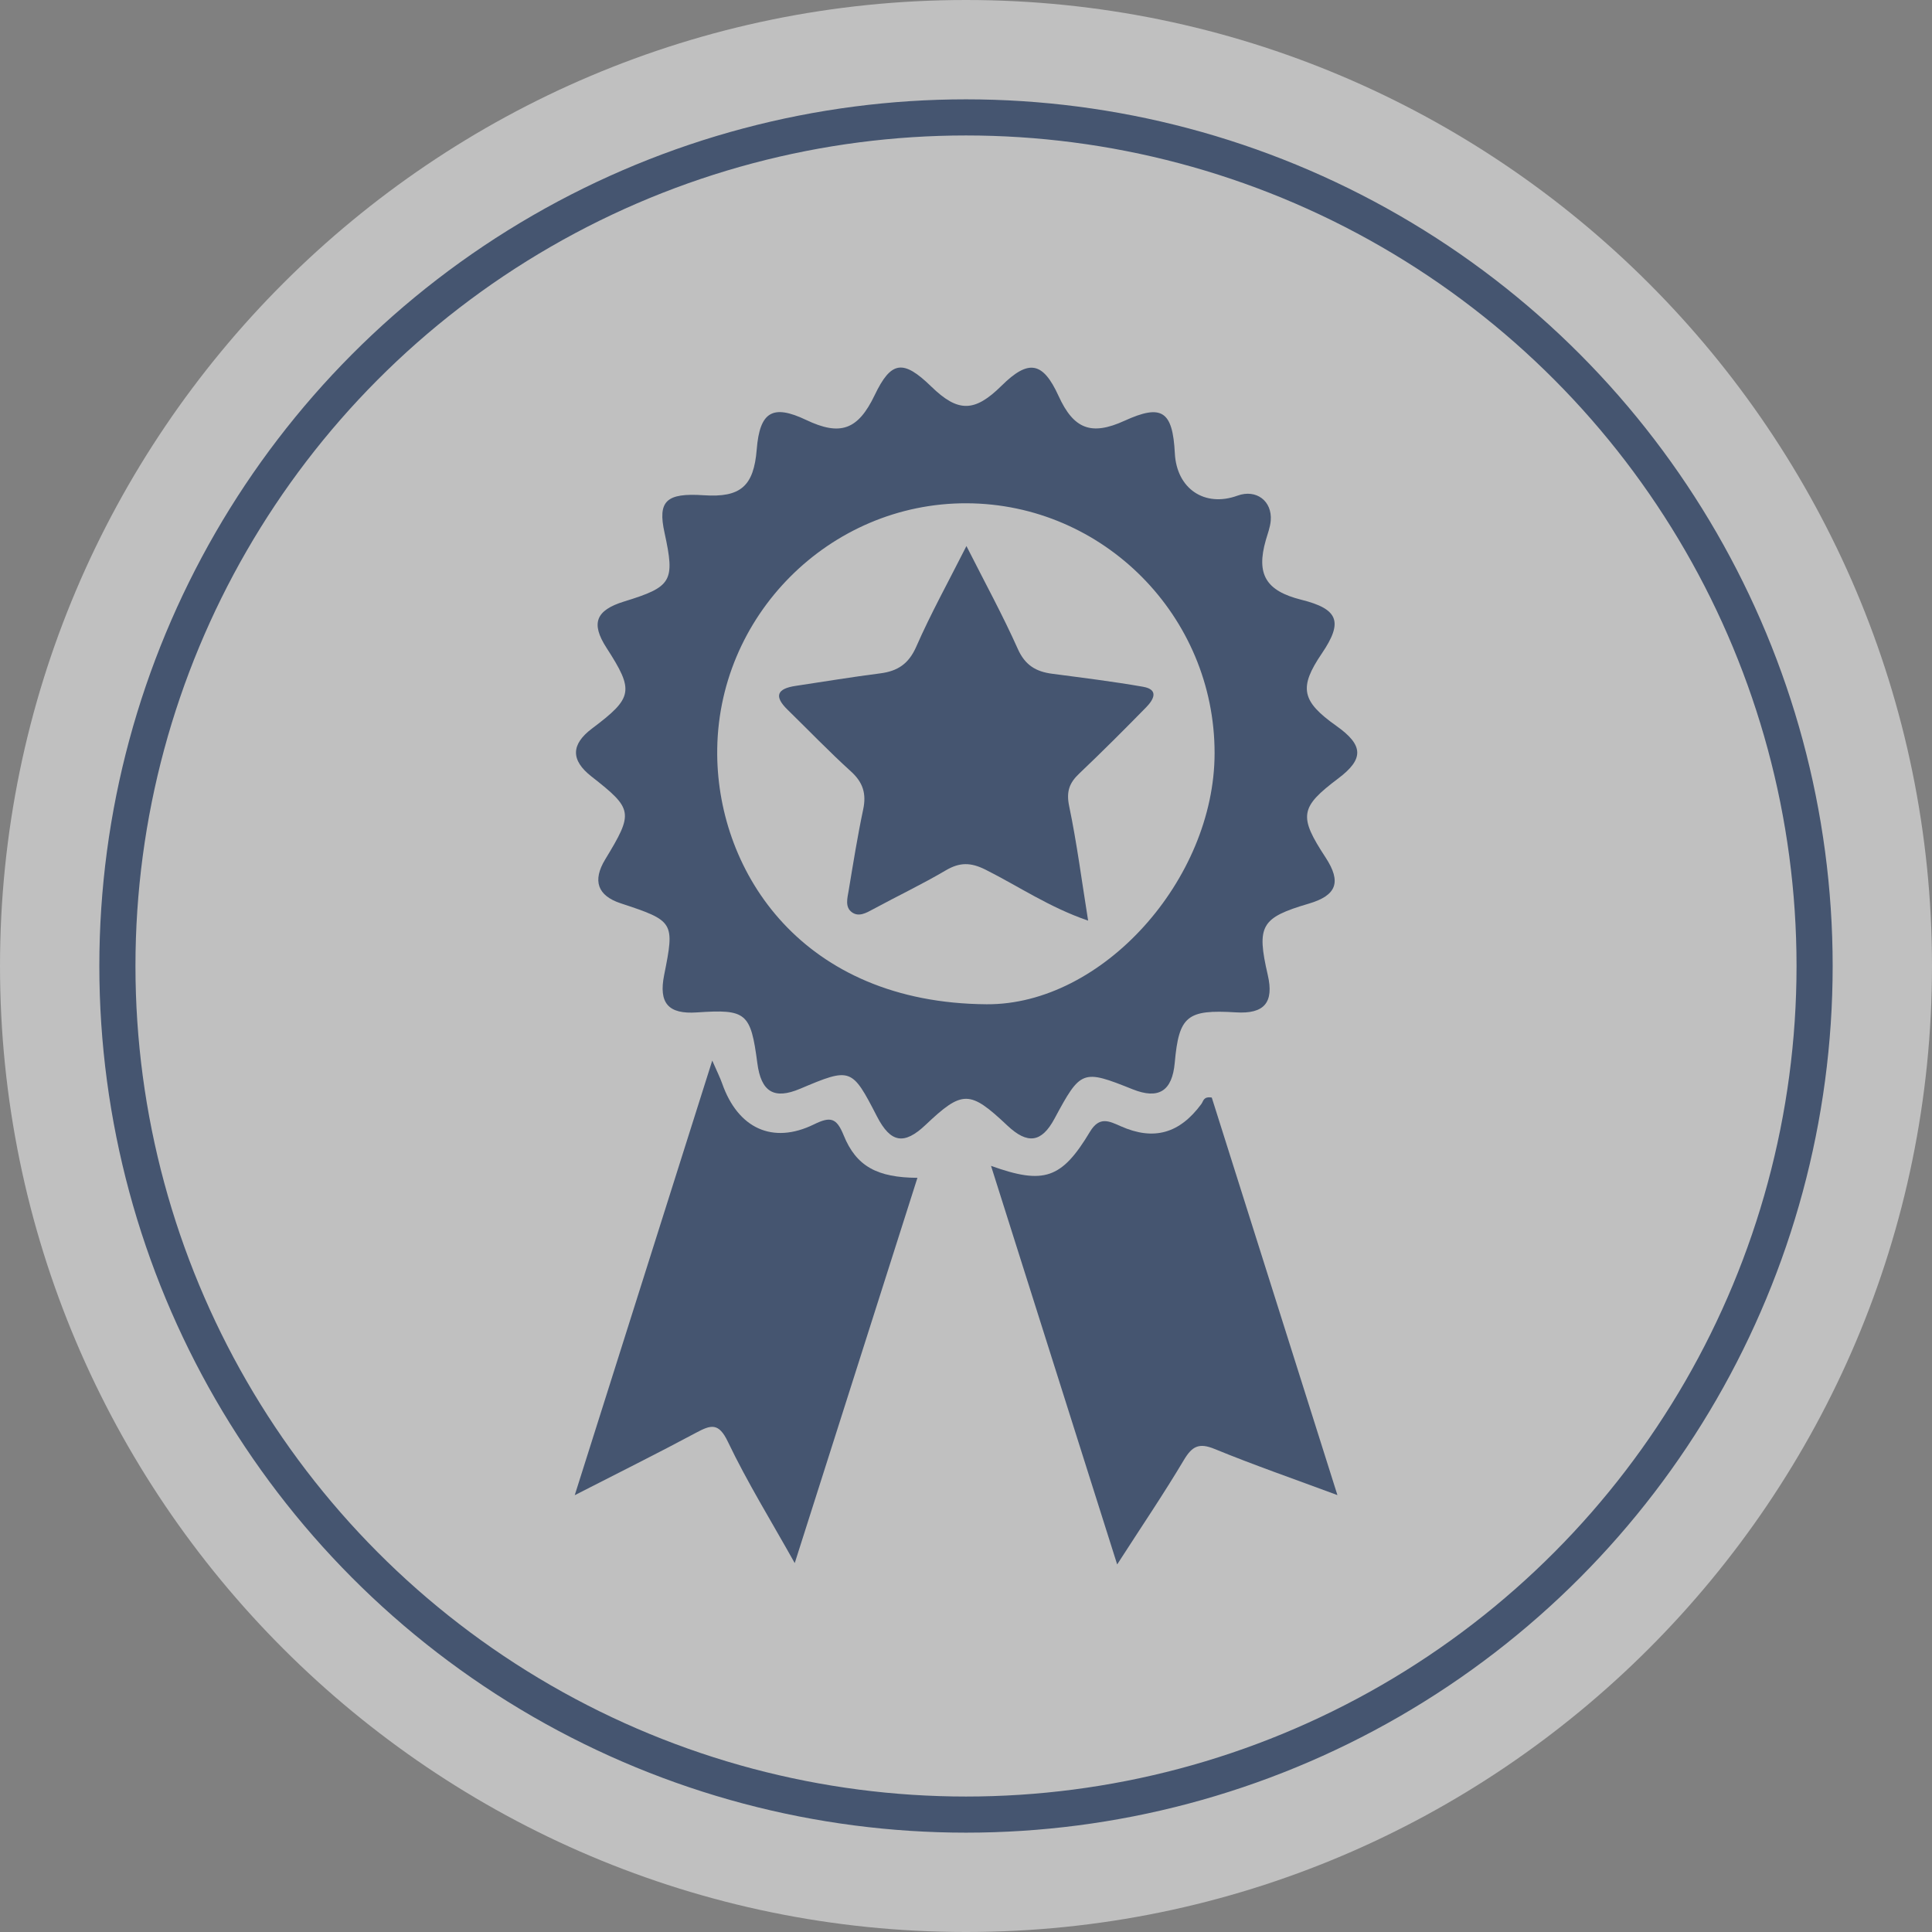 <?xml version="1.0" encoding="utf-8"?>
<!-- Generator: Adobe Illustrator 16.0.0, SVG Export Plug-In . SVG Version: 6.00 Build 0)  -->
<!DOCTYPE svg PUBLIC "-//W3C//DTD SVG 1.1//EN" "http://www.w3.org/Graphics/SVG/1.1/DTD/svg11.dtd">
<svg version="1.1" id="Layer_1" xmlns="http://www.w3.org/2000/svg" xmlns:xlink="http://www.w3.org/1999/xlink" x="0px" y="0px"
	 width="213.934px" height="213.934px" viewBox="-49 -11 213.934 213.934" enable-background="new -49 -11 213.934 213.934"
	 xml:space="preserve">
<rect x="-49" y="-11" width="213.934" height="213.934" fill="#808080" stroke="none"/>
<g opacity="0.5" enable-background="new    ">
	<circle fill="#FFFFFF" cx="57.967" cy="95.967" r="93.967"/>
	<path fill="#FFFFFF" d="M57.967,202.934C-1.014,202.934-49,154.948-49,95.967S-1.014-11,57.967-11S164.934,36.986,164.934,95.967
		S116.948,202.934,57.967,202.934z M57.967,15C13.322,15-23,51.322-23,95.967c0,44.646,36.322,80.967,80.967,80.967
		s80.967-36.321,80.967-80.967C138.934,51.322,102.612,15,57.967,15z"/>
</g>
<g>
	<circle fill="none" stroke="#455570" stroke-width="4" stroke-miterlimit="10" cx="57.967" cy="95.967" r="93.967"/>
	<g>
		<path fill="#455570" d="M28.922,43.84c4.079,0.274,5.544-0.992,5.872-5.078c0.336-4.177,1.761-5.025,5.474-3.259
			c3.79,1.805,5.742,1.099,7.582-2.74c1.822-3.8,3.147-4.001,6.279-0.953c2.956,2.876,4.792,2.854,7.779-0.101
			c2.986-2.953,4.572-2.667,6.31,1.139c1.677,3.681,3.635,4.417,7.298,2.746c4.127-1.883,5.334-1.104,5.576,3.601
			c0.202,3.925,3.298,6.015,6.941,4.688c2.063-0.751,3.863,0.584,3.676,2.784c-0.063,0.724-0.339,1.432-0.543,2.141
			c-1.085,3.788,0.002,5.618,3.934,6.604c4.107,1.023,4.65,2.441,2.273,5.94c-2.567,3.78-2.27,5.284,1.603,8.027
			c3.021,2.139,3.074,3.661,0.218,5.813c-4.258,3.207-4.414,4.177-1.409,8.759c1.774,2.717,1.233,4.2-1.862,5.111
			c-5.298,1.559-5.802,2.436-4.542,7.893c0.707,3.059-0.384,4.342-3.528,4.146c-5.416-0.335-6.307,0.398-6.771,5.574
			c-0.282,3.15-1.782,4.096-4.667,2.942c-5.563-2.229-5.74-2.158-8.652,3.259c-1.423,2.646-2.977,2.871-5.219,0.756
			c-4.169-3.931-4.966-3.938-9.062-0.063c-2.373,2.245-3.861,1.984-5.37-0.937c-2.792-5.417-2.888-5.45-8.521-3.069
			c-2.875,1.216-4.313,0.354-4.73-2.84c-0.734-5.587-1.217-5.99-6.688-5.617c-3.166,0.22-4.256-1.021-3.631-4.14
			c1.177-5.877,1.105-5.99-4.822-7.945c-2.552-0.842-3.136-2.5-1.707-4.854c3.157-5.2,3.096-5.568-1.521-9.188
			c-2.306-1.806-2.281-3.546,0.069-5.313c4.54-3.414,4.674-4.165,1.593-8.939c-1.745-2.706-1.191-4.15,1.953-5.122
			c5.299-1.629,5.651-2.229,4.478-7.61C23.808,44.477,24.768,43.561,28.922,43.84z M85.494,72.406
			c0.012-15.193-12.315-27.62-27.45-27.677C42.865,44.677,30.28,57.235,30.418,72.576c0.115,13.046,9.434,27.488,29.831,27.628
			C73.063,100.289,85.484,86.392,85.494,72.406z"/>
		<path fill="#455570" d="M60.738,118.097c5.86,2.106,7.828,1.441,10.958-3.78c1.043-1.736,2.113-1.182,3.417-0.603
			c3.647,1.618,6.507,0.806,8.925-2.479c0.221-0.301,0.215-0.851,1.144-0.7c4.555,14.407,9.157,28.972,13.914,44.021
			c-4.854-1.805-9.271-3.332-13.587-5.104c-1.752-0.724-2.51-0.305-3.423,1.229c-2.207,3.708-4.634,7.286-7.38,11.551
			C69.983,147.318,65.424,132.907,60.738,118.097z"/>
		<path fill="#455570" d="M29.869,106.44c0.539,1.236,0.863,1.878,1.103,2.554c1.734,4.938,5.571,6.756,10.156,4.512
			c1.832-0.897,2.502-0.742,3.292,1.206c1.398,3.449,3.725,4.683,8.169,4.711c-4.521,14.189-9.001,28.266-13.586,42.662
			c-2.604-4.657-5.244-8.923-7.396-13.423c-1.025-2.156-1.875-1.896-3.519-1.018c-4.249,2.277-8.568,4.423-13.446,6.921
			C19.784,138.319,24.748,122.627,29.869,106.44z"/>
		<path fill="#455570" d="M71.49,90.945c-4.308-1.478-7.716-3.817-11.363-5.646c-1.627-0.815-2.85-0.834-4.393,0.074
			c-2.617,1.543-5.375,2.854-8.051,4.305c-0.771,0.42-1.595,0.891-2.354,0.336c-0.783-0.571-0.495-1.562-0.359-2.375
			c0.501-3.011,0.982-6.029,1.613-9.014c0.367-1.734-0.017-2.99-1.354-4.201c-2.426-2.198-4.694-4.564-7.039-6.854
			c-1.539-1.506-1.099-2.319,0.896-2.618c3.126-0.47,6.245-0.987,9.38-1.388c1.938-0.247,3.16-1.055,3.998-2.967
			c1.595-3.638,3.528-7.127,5.552-11.133c2.055,4.065,4.024,7.664,5.689,11.395c0.809,1.813,2.023,2.516,3.81,2.748
			c3.357,0.445,6.724,0.854,10.061,1.44c1.793,0.314,1.154,1.438,0.354,2.259c-2.438,2.488-4.902,4.955-7.428,7.354
			c-1.101,1.041-1.444,2.008-1.112,3.6C70.241,82.341,70.777,86.493,71.49,90.945z"/>
	</g>
</g>
</svg>
